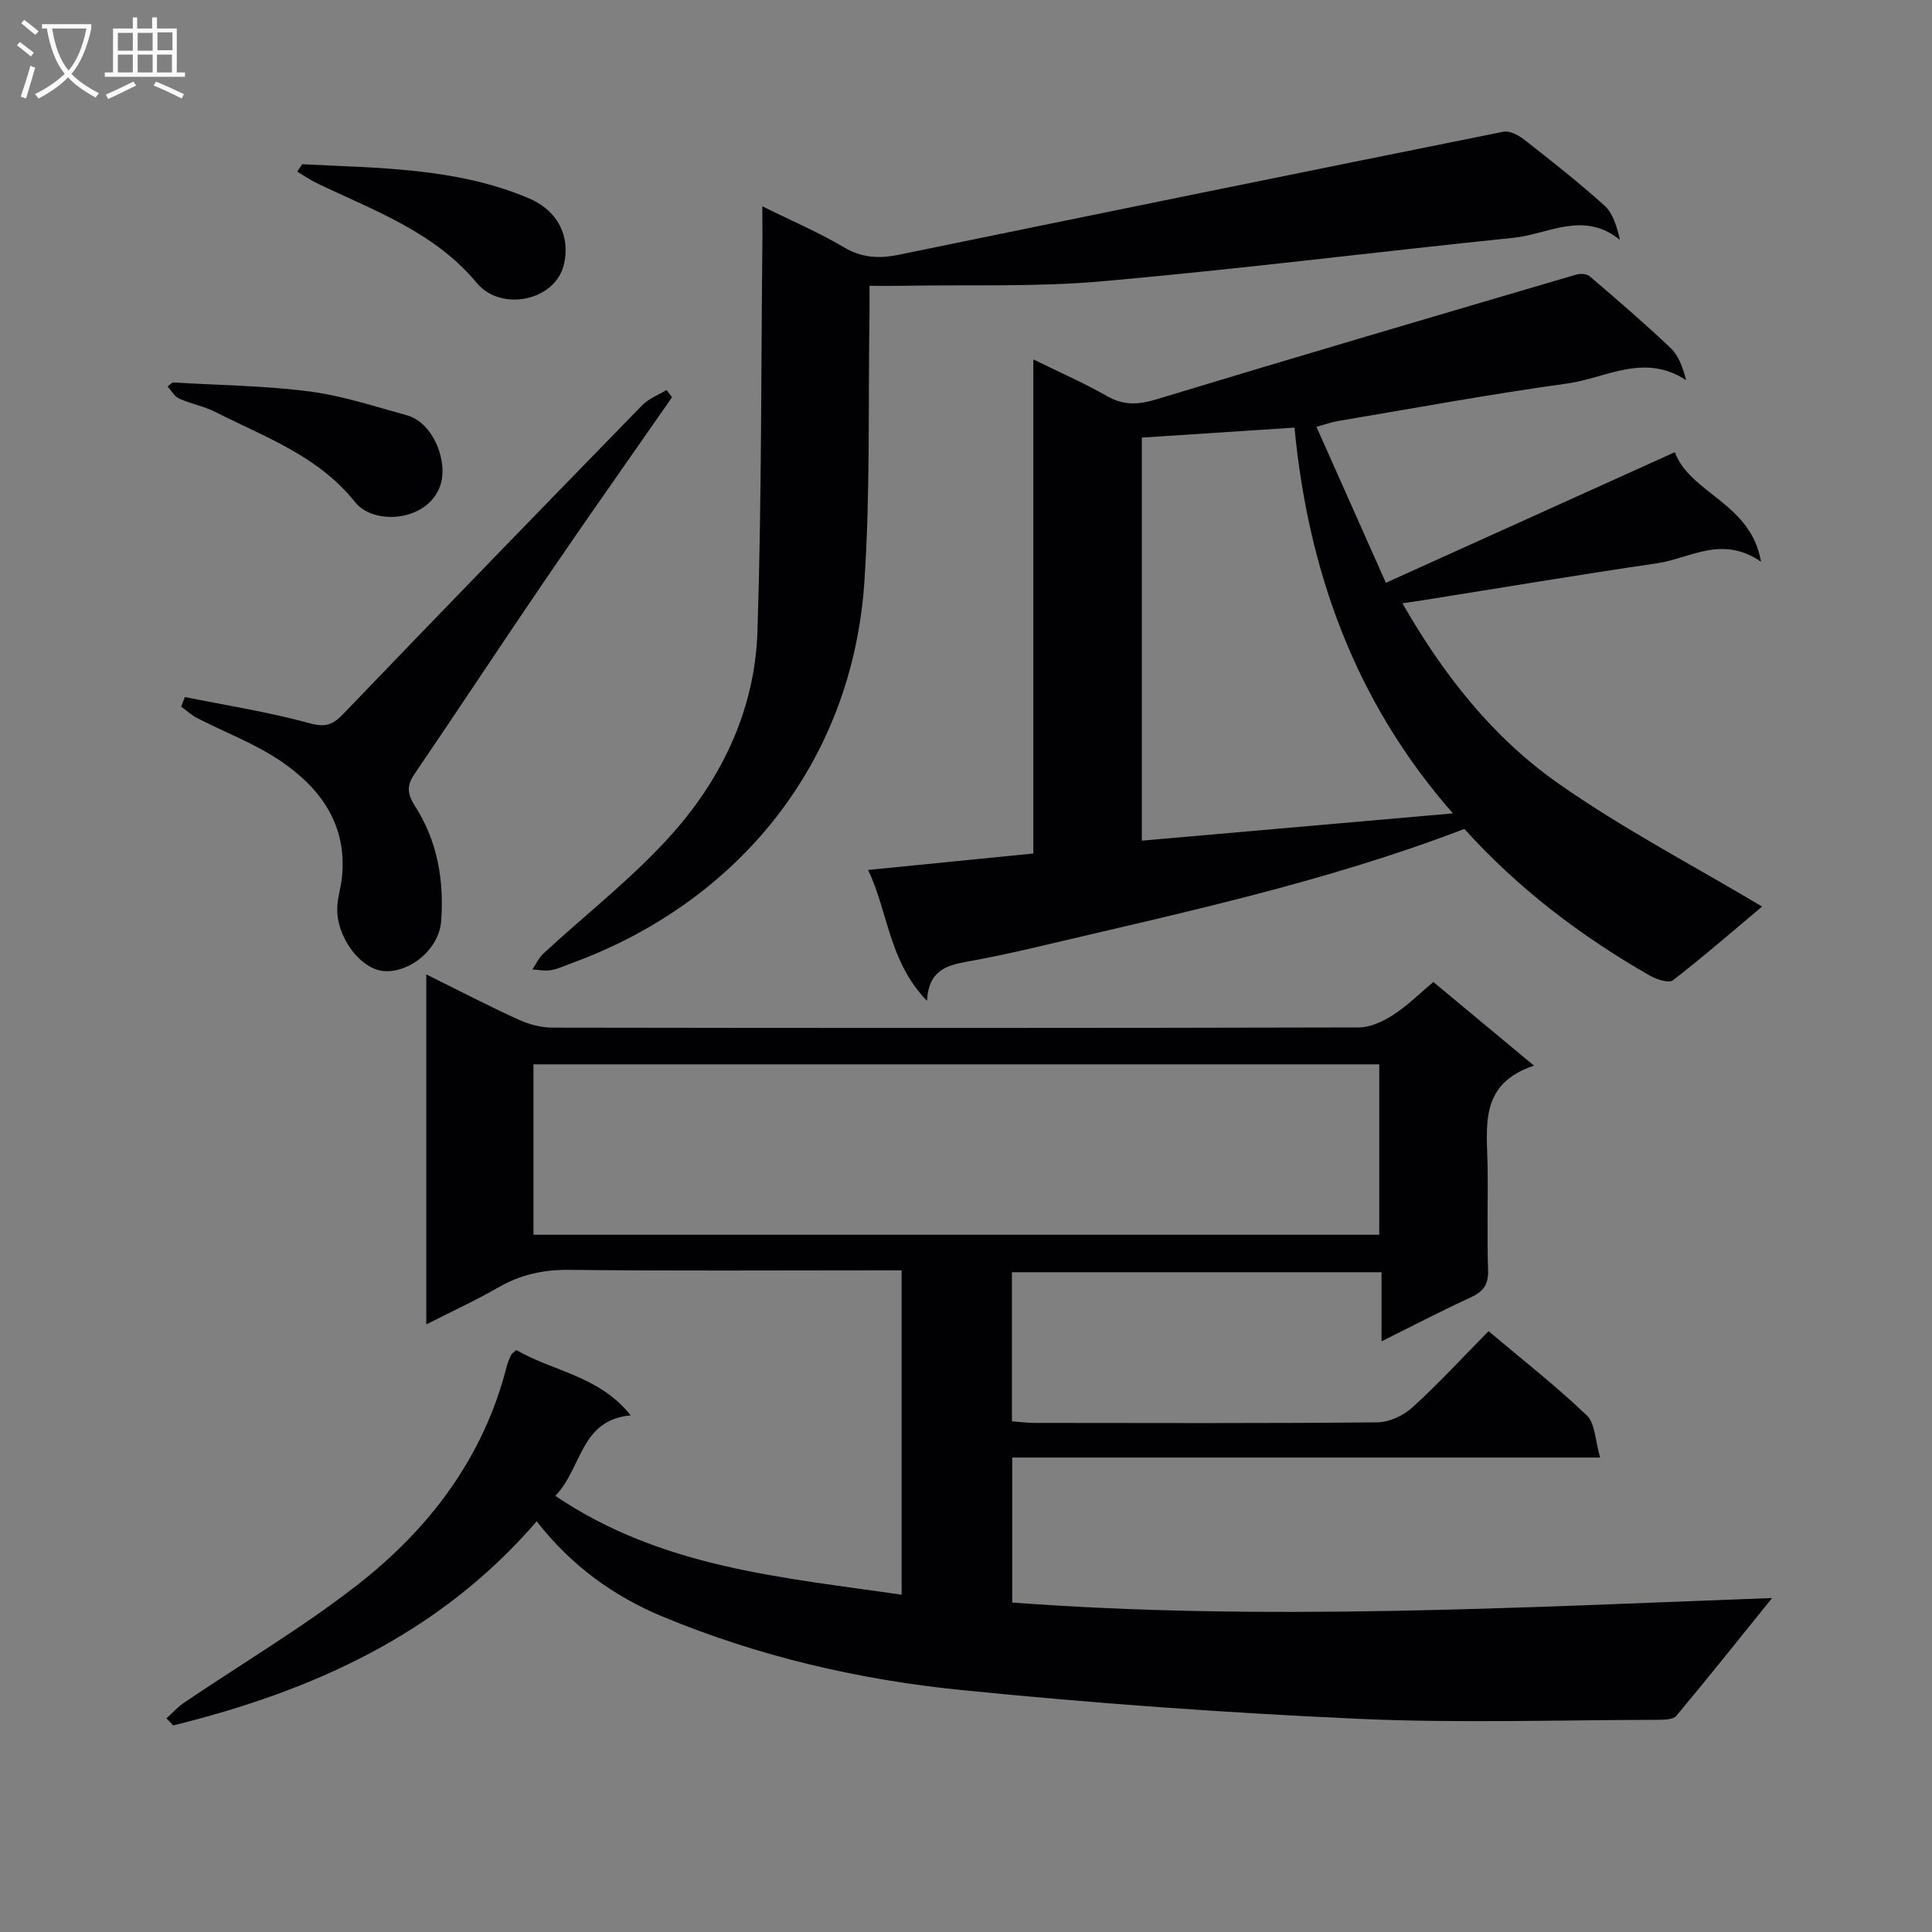 <svg enable-background="new 0 0 400 400" viewBox="0 0 400 400" xmlns="http://www.w3.org/2000/svg"><rect x="0" y="0" width="400" height="400" fill="#808080" stroke="none"/><g fill="#010104"><path d="m34.47 355.76c1.2-1.08 2.29-2.32 3.62-3.22 11.97-8.11 24.48-15.51 35.86-24.37 14.98-11.67 26.18-26.43 30.97-45.31.2-.8.54-1.56.88-2.31.13-.28.46-.46 1.08-1.06 7.5 4.42 17.17 5.31 23.7 13.55-10.49.97-9.98 10.78-15.6 16.67 22.03 14.87 46.86 16.85 71.69 20.45 0-22.56 0-44.49 0-67.15-1.79 0-3.54 0-5.3 0-21.16 0-42.33.14-63.49-.1-5.35-.06-10.06.97-14.67 3.62-4.71 2.71-9.67 4.98-14.95 7.67 0-24.32 0-48.04 0-72.46 6.53 3.23 12.68 6.43 18.98 9.31 2.18 1 4.72 1.71 7.1 1.71 55.66.09 111.32.1 166.99-.04 2.39-.01 5.01-1.24 7.09-2.57 2.9-1.87 5.39-4.37 8.34-6.84 6.73 5.59 13.33 11.07 20.84 17.32-11.43 3.79-9.73 12.59-9.61 20.83.1 7.16-.14 14.34.1 21.5.1 2.96-.96 4.43-3.56 5.63-5.99 2.76-11.84 5.81-18.5 9.12 0-5.17 0-9.55 0-14.31-25.75 0-50.97 0-76.52 0v30.87c1.5.11 3.08.32 4.67.33 23.66.02 47.33.11 70.99-.12 2.47-.02 5.41-1.41 7.28-3.11 5.4-4.92 10.37-10.32 15.74-15.77 7.05 5.95 13.99 11.37 20.33 17.43 1.77 1.69 1.74 5.25 2.77 8.74-41.21 0-81.27 0-121.72 0v30.02c52.1 3.88 104.04 1.06 157.33-.94-7.11 8.8-13.38 16.67-19.83 24.39-.64.77-2.41.82-3.65.83-20.83.03-41.69.73-62.48-.22-27.38-1.24-54.76-3.21-82.03-5.96-21.17-2.13-41.95-6.98-61.69-15.18-10.07-4.18-18.89-10.47-26.1-19.74-20.14 23.38-46.43 35.15-75.26 42.26-.48-.51-.93-.99-1.39-1.47zm75.98-100.12h175.11c0-11.86 0-23.42 0-35.28-58.46 0-116.65 0-175.11 0z"/><path d="m303.18 171.62c-28.91 11.08-58.77 17.42-88.45 24.43-4.84 1.14-9.71 2.18-14.6 3.07-4.13.75-7.87 1.77-8.21 8.09-7.91-8.16-7.99-18.28-12.19-27.1 11.67-1.16 22.7-2.26 34.21-3.4 0-34.02 0-67.73 0-102.3 5.59 2.75 10.57 4.91 15.24 7.59 3.49 2 6.53 1.8 10.3.66 28.88-8.77 57.84-17.27 86.79-25.79.87-.26 2.25-.2 2.86.33 5.67 4.85 11.34 9.71 16.74 14.84 1.68 1.6 2.55 4.06 3.23 6.68-8.68-5.74-16.65-.42-24.55.67-15.92 2.19-31.75 5.13-47.61 7.79-1.26.21-2.48.66-4.38 1.19 4.83 10.86 9.46 21.27 14.37 32.29 20.37-9.2 40-18.07 59.83-27.04 3.2 8.6 15.77 10.5 17.84 22.68-8.14-5.59-14.68-.69-21.45.31-16.23 2.38-32.41 5.1-48.61 7.67-1.13.18-2.26.34-4.18.63 8.48 14.81 18.67 27.73 32.14 37.2 13.36 9.4 27.98 17.02 42.32 25.58-5.72 4.8-11.94 10.22-18.45 15.26-.87.67-3.43-.18-4.84-.99-14.22-8.14-27.15-17.95-38.35-30.34zm-2.37-3.22c-20.34-23.16-29.97-50.28-32.8-79.87-11.02.72-21.37 1.4-31.61 2.07v83.45c21.36-1.87 42.36-3.71 64.41-5.65z"/><path d="m157.83 42.71c6.24 3.09 11.75 5.43 16.86 8.47 3.74 2.23 7.33 2.4 11.35 1.57 41.73-8.56 83.47-17.09 125.24-25.48 1.28-.26 3.12.72 4.29 1.64 5.63 4.41 11.27 8.83 16.58 13.62 1.78 1.6 2.58 4.27 3.24 7.13-7.56-6.11-14.85-1.17-21.95-.44-28.39 2.93-56.72 6.48-85.15 9.01-13.68 1.22-27.52.69-41.29.94-2.13.04-4.25.01-6.98.01 0 2.24.02 4.01 0 5.79-.29 18.46.17 36.98-1.05 55.38-2.5 37.83-26.42 66.57-60.65 79.08-1.41.51-2.79 1.18-4.25 1.43-1.24.21-2.56-.07-3.85-.14.75-1.11 1.33-2.41 2.29-3.3 9.01-8.35 18.85-15.93 26.93-25.09 10.28-11.65 16.87-25.78 17.38-41.53.88-27.1.74-54.24 1.03-81.36-.01-1.97-.02-3.95-.02-6.73z"/><path d="m38.27 144.31c8.64 1.75 17.39 3.11 25.88 5.44 3.38.93 4.86.22 7.03-2.05 20.5-21.36 41.12-42.6 61.78-63.8 1.34-1.38 3.34-2.12 5.04-3.15l1.14 1.5c-8.7 12.5-17.49 24.95-26.07 37.53-9.18 13.45-18.11 27.06-27.28 40.51-1.69 2.47-1.4 4.19.14 6.61 4.64 7.25 6.05 15.4 5.4 23.87-.43 5.58-6.15 10.48-11.56 10.3-5.07-.17-10.32-7.18-9.93-13.47.12-1.98.74-3.92.95-5.9 1.16-10.92-4.43-18.58-12.81-24.22-5.3-3.57-11.45-5.87-17.18-8.82-1.18-.61-2.19-1.55-3.28-2.35.25-.65.5-1.32.75-2z"/><path d="m35.73 79.18c9.44.57 18.94.66 28.3 1.86 6.84.88 13.52 3.11 20.21 4.94 5.42 1.48 8.61 9.52 6.92 14.53-2.51 7.41-13.69 8.42-17.66 3.44-7.67-9.63-18.68-13.45-28.94-18.67-2.35-1.19-5.05-1.67-7.46-2.75-.98-.44-1.61-1.64-2.4-2.5.34-.28.69-.57 1.03-.85z"/><path d="m62.57 34c15.83.82 31.81.69 46.82 7.01 6.28 2.64 8.71 8.09 7.36 13.75-1.81 7.6-13.04 9.82-18.02 3.84-8.82-10.59-21.22-14.97-32.98-20.6-1.47-.7-2.82-1.64-4.22-2.47.35-.5.69-1.02 1.04-1.53z"/></g><path d="m6.4 11.7c-1-.8-1.9-1.6-2.9-2.3l.6-.7c.9.7 1.9 1.4 2.9 2.2zm-2.1 8.3c.7-2.1 1.4-4.2 2-6.4.2.1.6.3 1 .4-.7 2.3-1.3 4.4-1.9 6.4zm3-12.8c-1.1-.9-2.1-1.7-2.9-2.4l.6-.7c1 .8 2 1.5 3 2.4zm1.4-1.3v-.9h10.2v.9c-.9 4.2-2.3 7.3-4.1 9.4 1.3 1.4 3.2 2.7 5.7 4-.2.2-.4.5-.7.9-2.5-1.4-4.4-2.7-5.7-4.2-1.4 1.5-3.5 3-6.1 4.4 0 0 0 0-.1-.1-.3-.4-.5-.7-.7-.8 2.7-1.3 4.7-2.8 6.2-4.2-1.8-2.2-3-5.3-3.7-9.4zm9.2 0h-7.1c.6 3.8 1.7 6.7 3.4 8.7 1.7-2 2.9-4.8 3.7-8.7z" fill="#fbfafa"/><path d="m31.6 3.6h.9v2.3h4.1v9.1h1.7v.9h-16.6v-.9h1.7v-9.1h4.1v-2.3h.9v2.3h3.1v-2.3zm-4 13.3.6.8c-1.9.9-3.8 1.9-5.8 2.8-.2-.3-.3-.6-.5-.9 2-.9 3.9-1.8 5.7-2.7zm-3.2-10.1v3.7h3.1v-3.7zm0 4.5v3.7h3.1v-3.7zm4.1-4.5v3.7h3.1v-3.7zm0 4.5v3.7h3.1v-3.7zm9.1 9.1c-2.1-1.1-4.1-2-5.8-2.7l.5-.8c2.2.9 4.1 1.8 5.8 2.6zm-1.9-13.7h-3.1v3.7h3.1v-3.6zm-3.2 4.6v3.7h3.1v-3.7z" fill="#fbfafa"/></svg>